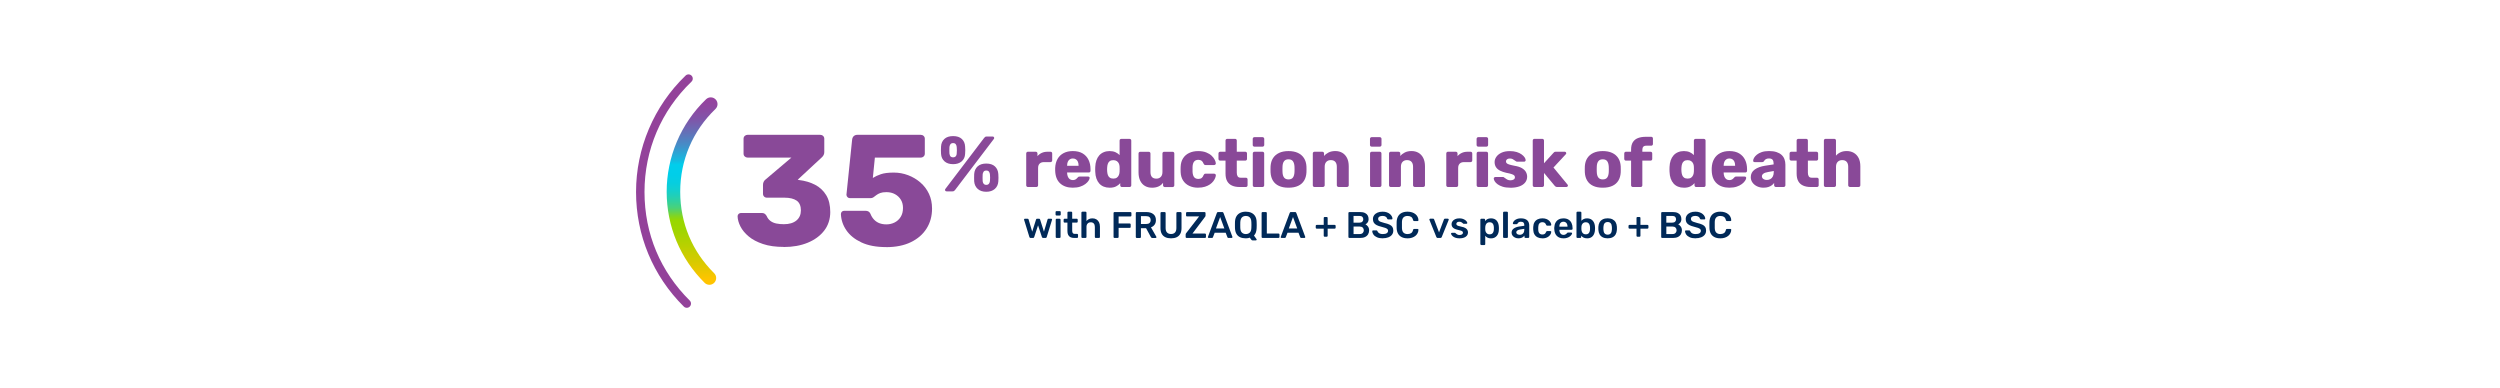 <?xml version="1.0" encoding="UTF-8"?>
<svg id="Layer_1" data-name="Layer 1" xmlns="http://www.w3.org/2000/svg" xmlns:xlink="http://www.w3.org/1999/xlink" viewBox="0 0 1195 185.61">
  <defs>
    <style>
      .cls-1 {
        fill: url(#linear-gradient);
      }

      .cls-1, .cls-2, .cls-3, .cls-4 {
        stroke-width: 0px;
      }

      .cls-2 {
        fill: #894998;
      }

      .cls-3 {
        fill: #93429a;
      }

      .cls-4 {
        fill: #002958;
      }
    </style>
    <linearGradient id="linear-gradient" x1="330.52" y1="47.18" x2="331.8" y2="145.46" gradientUnits="userSpaceOnUse">
      <stop offset="0" stop-color="#96429e"/>
      <stop offset=".04" stop-color="#9047a0"/>
      <stop offset=".1" stop-color="#8055a9"/>
      <stop offset=".16" stop-color="#666eb6"/>
      <stop offset=".23" stop-color="#4290c9"/>
      <stop offset=".3" stop-color="#13bbe1"/>
      <stop offset=".32" stop-color="#00ceec"/>
      <stop offset=".37" stop-color="#01cee9"/>
      <stop offset=".41" stop-color="#07cedf"/>
      <stop offset=".44" stop-color="#11cfd0"/>
      <stop offset=".47" stop-color="#20cfb9"/>
      <stop offset=".5" stop-color="#32d19c"/>
      <stop offset=".53" stop-color="#49d279"/>
      <stop offset=".55" stop-color="#64d34f"/>
      <stop offset=".57" stop-color="#82d520"/>
      <stop offset=".59" stop-color="#97d700"/>
      <stop offset=".64" stop-color="#9fd500"/>
      <stop offset=".71" stop-color="#b7d100"/>
      <stop offset=".81" stop-color="#dec900"/>
      <stop offset=".88" stop-color="#ffc400"/>
    </linearGradient>
  </defs>
  <g>
    <path class="cls-4" d="M492.63,113.74c-.17,0-.29-.04-.37-.12-.08-.08-.15-.19-.21-.32l-2.53-8.21c-.01-.06-.02-.11-.02-.16,0-.11.04-.2.11-.27.08-.08.16-.12.26-.12h1.31c.14,0,.25.04.34.12.08.08.13.15.14.22l1.73,5.86,1.84-5.8c.02-.08.08-.17.16-.26.08-.09.21-.13.37-.13h.88c.17,0,.29.04.37.13.08.09.14.17.16.26l1.84,5.8,1.73-5.86c.01-.07.06-.14.13-.22s.19-.12.33-.12h1.31c.11,0,.2.04.27.12s.12.17.12.27c0,.05-.01.1-.04.16l-2.53,8.21c-.04.13-.1.24-.19.32-.09.08-.22.12-.38.12h-1.15c-.15,0-.28-.04-.38-.12-.1-.08-.17-.19-.2-.32l-1.84-5.59-1.84,5.59c-.05.13-.12.24-.2.32-.09.08-.22.12-.4.12h-1.13Z"/>
    <path class="cls-4" d="M504.98,103.02c-.12,0-.22-.04-.3-.12-.08-.08-.12-.18-.12-.3v-1.27c0-.12.04-.22.12-.3s.18-.12.3-.12h1.61c.13,0,.24.04.32.12.08.08.12.18.12.3v1.27c0,.12-.04.22-.12.3s-.19.12-.32.12h-1.61ZM505.05,113.74c-.12,0-.22-.04-.3-.12-.08-.08-.12-.18-.12-.3v-8.35c0-.12.04-.22.12-.3s.18-.12.3-.12h1.47c.13,0,.23.04.31.12.08.08.12.18.12.3v8.35c0,.12-.04.22-.12.3-.08.08-.18.12-.31.12h-1.47Z"/>
    <path class="cls-4" d="M513.45,113.74c-.71,0-1.3-.12-1.79-.37-.48-.25-.84-.62-1.08-1.11-.24-.49-.35-1.1-.35-1.83v-4.02h-1.4c-.12,0-.22-.04-.3-.12s-.12-.19-.12-.32v-1.01c0-.12.04-.22.12-.3s.18-.12.3-.12h1.4v-2.94c0-.12.04-.22.12-.3.08-.08.18-.12.31-.12h1.43c.12,0,.22.04.3.12s.12.18.12.3v2.94h2.21c.12,0,.22.04.3.12.08.08.12.18.12.3v1.01c0,.13-.04.24-.12.32-.08.08-.18.12-.3.12h-2.21v3.84c0,.48.08.86.26,1.13.17.27.47.41.89.41h1.22c.12,0,.22.04.3.12.08.08.12.18.12.3v1.1c0,.12-.04.22-.12.3s-.18.12-.3.12h-1.43Z"/>
    <path class="cls-4" d="M517.33,113.74c-.12,0-.22-.04-.3-.12-.08-.08-.12-.18-.12-.3v-11.71c0-.12.04-.22.12-.3s.18-.12.3-.12h1.57c.13,0,.23.04.31.12.08.08.12.18.12.3v4.03c.32-.38.71-.68,1.17-.92.46-.24,1.03-.35,1.7-.35.72,0,1.35.16,1.88.49.54.33.95.78,1.25,1.37.29.59.44,1.3.44,2.12v4.97c0,.12-.04.22-.12.3s-.18.12-.3.12h-1.59c-.12,0-.22-.04-.3-.12-.08-.08-.12-.18-.12-.3v-4.87c0-.68-.17-1.22-.5-1.61-.34-.39-.82-.58-1.46-.58s-1.11.19-1.48.58c-.37.39-.56.93-.56,1.61v4.87c0,.12-.04.22-.12.3-.08.08-.18.12-.31.12h-1.57Z"/>
    <path class="cls-4" d="M532.7,113.74c-.12,0-.22-.04-.3-.12-.08-.08-.12-.18-.12-.3v-11.52c0-.13.04-.24.12-.32s.18-.12.3-.12h7.68c.13,0,.24.04.32.12.08.08.12.19.12.32v1.24c0,.13-.04.23-.12.31-.08.08-.19.12-.32.12h-5.68v3.36h5.33c.13,0,.24.04.32.12s.12.19.12.32v1.24c0,.12-.04.22-.12.3-.08.08-.19.12-.32.12h-5.33v4.39c0,.12-.04.22-.12.3-.08.08-.19.12-.32.12h-1.56Z"/>
    <path class="cls-4" d="M543.33,113.74c-.12,0-.22-.04-.3-.12-.08-.08-.12-.18-.12-.3v-11.52c0-.13.04-.24.12-.32s.18-.12.3-.12h4.58c1.43,0,2.55.33,3.38.99.83.66,1.24,1.62,1.24,2.88,0,.87-.22,1.6-.65,2.18-.43.58-1,1-1.72,1.26l2.58,4.51c.04.07.05.14.05.2,0,.11-.04.19-.11.26-.08.07-.16.11-.26.11h-1.61c-.2,0-.35-.05-.46-.16-.11-.11-.19-.21-.25-.32l-2.28-4.19h-2.46v4.25c0,.12-.04.22-.11.3-.08.08-.18.12-.31.12h-1.61ZM545.37,107.07h2.5c.72,0,1.26-.16,1.61-.49.35-.32.53-.78.53-1.37s-.17-1.05-.52-1.39c-.35-.34-.89-.5-1.62-.5h-2.5v3.75Z"/>
    <path class="cls-4" d="M559.75,113.92c-1.03,0-1.92-.17-2.67-.52s-1.34-.88-1.75-1.61c-.41-.73-.62-1.65-.62-2.79v-7.2c0-.13.04-.24.12-.32.08-.08.18-.12.3-.12h1.61c.13,0,.23.04.31.12.08.08.12.19.12.32v7.2c0,.97.23,1.68.69,2.15s1.09.7,1.89.7,1.43-.23,1.88-.7.68-1.18.68-2.15v-7.2c0-.13.04-.24.12-.32.08-.08.19-.12.32-.12h1.59c.13,0,.23.04.31.12.08.08.12.19.12.32v7.2c0,1.13-.2,2.06-.61,2.79s-.99,1.26-1.73,1.61-1.64.52-2.68.52Z"/>
    <path class="cls-4" d="M567.16,113.74c-.12,0-.22-.04-.3-.12s-.12-.19-.12-.32v-1.24c0-.18.04-.32.11-.42.07-.11.12-.18.16-.23l6.16-7.96h-5.82c-.13,0-.23-.04-.31-.12-.08-.08-.11-.18-.11-.3v-1.22c0-.13.04-.24.11-.32.08-.08.18-.12.31-.12h8.46c.13,0,.24.04.32.12s.12.19.12.32v1.22c0,.14-.02.26-.07.35-.05.09-.1.18-.16.26l-6.03,8h6.02c.13,0,.24.04.32.12.08.08.12.19.12.32v1.24c0,.12-.04.22-.12.3s-.19.12-.32.12h-8.83Z"/>
    <path class="cls-4" d="M577.73,113.74c-.09,0-.18-.04-.26-.11-.08-.07-.11-.16-.11-.26,0-.05.01-.1.04-.16l4.26-11.41c.04-.12.1-.22.2-.31.1-.09.24-.13.42-.13h1.93c.18,0,.31.04.41.13.09.09.17.19.21.31l4.26,11.41c.01.06.02.11.02.16,0,.11-.04.19-.11.26s-.15.11-.25.11h-1.54c-.17,0-.29-.04-.36-.12s-.13-.15-.15-.22l-.83-2.16h-5.25l-.83,2.16c-.02.07-.07.14-.15.22s-.2.12-.36.12h-1.54ZM581.23,109.21h4.02l-2.02-5.47-2,5.47Z"/>
    <path class="cls-4" d="M598.69,114.89c-.17,0-.3-.05-.4-.15s-.18-.19-.24-.26l-.65-.88c-.55.21-1.19.32-1.89.32-1.05,0-1.96-.17-2.72-.52s-1.35-.88-1.77-1.61c-.42-.73-.65-1.63-.7-2.72-.01-.51-.02-1.01-.02-1.5s0-1,.02-1.52c.05-1.07.29-1.97.72-2.69.43-.72,1.03-1.26,1.8-1.63.77-.37,1.66-.55,2.67-.55s1.9.18,2.67.55c.77.37,1.37.91,1.8,1.63.44.72.67,1.62.69,2.69.02.52.04,1.03.04,1.52s-.01,1-.04,1.5c-.06,1.55-.48,2.72-1.27,3.52l1.24,1.75s.02.03.04.06c.01.03.02.07.02.12.01.11-.02.19-.1.27-.08.07-.16.11-.26.11h-1.64ZM595.51,111.88c.75,0,1.37-.23,1.86-.68.48-.45.74-1.19.78-2.22.02-.52.04-1,.04-1.44s-.01-.92-.04-1.42c-.01-.68-.14-1.24-.37-1.67-.24-.43-.54-.74-.93-.94-.38-.19-.83-.29-1.33-.29s-.94.1-1.33.29c-.39.2-.7.51-.93.94-.23.43-.36.99-.4,1.67-.01.51-.02.98-.02,1.42s0,.92.02,1.44c.05,1.03.31,1.77.8,2.22s1.1.68,1.86.68Z"/>
    <path class="cls-4" d="M603.47,113.74c-.12,0-.22-.04-.3-.12-.08-.08-.12-.18-.12-.3v-11.54c0-.12.04-.22.12-.3s.18-.12.3-.12h1.65c.12,0,.22.04.3.12.08.08.12.18.12.3v9.85h5.61c.13,0,.24.04.32.12.08.08.12.19.12.32v1.24c0,.12-.04.22-.12.3s-.19.12-.32.12h-7.68Z"/>
    <path class="cls-4" d="M612.54,113.74c-.09,0-.18-.04-.26-.11-.08-.07-.11-.16-.11-.26,0-.05.01-.1.04-.16l4.26-11.41c.04-.12.1-.22.2-.31.1-.09.24-.13.42-.13h1.93c.18,0,.31.04.41.13.09.09.17.19.21.31l4.26,11.41c.01.06.02.11.02.16,0,.11-.04.19-.11.26s-.15.11-.25.11h-1.54c-.17,0-.29-.04-.36-.12s-.13-.15-.15-.22l-.83-2.16h-5.25l-.83,2.16c-.02.07-.07.14-.15.22s-.2.12-.36.12h-1.54ZM616.05,109.21h4.02l-2.02-5.47-2,5.47Z"/>
    <path class="cls-4" d="M633.16,113.16c-.12,0-.22-.04-.3-.12s-.12-.18-.12-.3v-3.45h-3.4c-.12,0-.22-.04-.3-.12-.08-.08-.12-.19-.12-.32v-.92c0-.13.04-.23.12-.31.08-.08.18-.12.3-.12h3.4v-3.36c0-.12.04-.22.12-.3s.18-.12.3-.12h1.03c.13,0,.23.04.31.12.08.08.12.18.12.3v3.36h3.4c.12,0,.22.04.3.12.08.08.12.18.12.31v.92c0,.13-.04.24-.12.32s-.18.12-.3.12h-3.4v3.45c0,.12-.04.22-.12.3-.08.08-.18.12-.31.12h-1.03Z"/>
    <path class="cls-4" d="M644.96,113.74c-.12,0-.22-.04-.3-.12-.08-.08-.12-.18-.12-.3v-11.52c0-.13.04-.24.12-.32s.18-.12.3-.12h5.13c.96,0,1.73.14,2.33.43s1.05.69,1.34,1.19.43,1.1.43,1.77c0,.45-.08.84-.24,1.18-.16.34-.35.61-.58.82-.23.21-.46.38-.68.5.46.21.87.57,1.22,1.06s.53,1.08.53,1.77-.16,1.34-.48,1.89c-.32.55-.79.99-1.42,1.3s-1.4.47-2.32.47h-5.27ZM646.99,106.43h2.78c.62,0,1.09-.15,1.41-.45s.47-.69.47-1.18-.16-.88-.47-1.17-.78-.42-1.41-.42h-2.78v3.22ZM646.99,111.87h2.96c.64,0,1.12-.17,1.45-.52.33-.35.5-.77.5-1.26,0-.52-.17-.95-.5-1.29-.34-.34-.82-.51-1.44-.51h-2.96v3.59Z"/>
    <path class="cls-4" d="M660.97,113.92c-1.1,0-2.01-.16-2.75-.49s-1.3-.75-1.68-1.27c-.38-.53-.59-1.08-.61-1.65,0-.11.04-.2.11-.27.07-.07.16-.11.27-.11h1.57c.15,0,.27.03.34.1.08.06.14.14.2.24.07.22.21.45.41.66.2.22.47.4.82.54.35.14.79.21,1.32.21.85,0,1.48-.14,1.9-.42s.63-.67.63-1.15c0-.34-.11-.62-.34-.82-.22-.21-.57-.4-1.04-.57s-1.08-.35-1.85-.54c-.88-.21-1.62-.47-2.22-.77s-1.04-.68-1.34-1.14-.45-1.04-.45-1.75.19-1.29.56-1.82c.37-.53.9-.95,1.59-1.26.69-.31,1.51-.46,2.47-.46.77,0,1.44.1,2.03.31.59.21,1.08.48,1.47.81.39.34.69.7.89,1.08.21.38.32.76.33,1.12,0,.09-.03.18-.1.26-.06.08-.16.11-.27.11h-1.65c-.09,0-.19-.02-.28-.07-.09-.05-.17-.14-.23-.27-.07-.37-.3-.68-.69-.94-.39-.26-.89-.39-1.5-.39s-1.15.12-1.54.35c-.39.24-.58.6-.58,1.1,0,.33.1.6.29.82.19.22.51.41.94.57.43.17,1,.34,1.71.53,1,.22,1.82.48,2.46.78.64.29,1.1.67,1.4,1.12.29.45.44,1.03.44,1.73,0,.78-.21,1.44-.63,1.99-.42.55-1.01.97-1.76,1.26s-1.63.44-2.64.44Z"/>
    <path class="cls-4" d="M672.8,113.92c-1.1,0-2.03-.19-2.79-.58-.76-.38-1.34-.93-1.74-1.64-.4-.71-.63-1.57-.67-2.57-.01-.48-.02-1-.02-1.56s0-1.08.02-1.59c.05-.99.27-1.85.68-2.57.41-.72.99-1.27,1.75-1.65s1.68-.58,2.77-.58c.8,0,1.52.11,2.16.32.64.21,1.18.5,1.63.88.45.37.8.8,1.04,1.3.25.5.38,1.03.39,1.61.01.11-.02.19-.1.27-.08.07-.17.11-.27.11h-1.68c-.13,0-.24-.03-.32-.1-.08-.06-.14-.17-.18-.33-.19-.78-.51-1.31-.97-1.59s-1.03-.42-1.72-.42c-.79,0-1.42.22-1.89.66s-.73,1.17-.76,2.18c-.04.97-.04,1.96,0,2.97s.29,1.74.76,2.18,1.1.66,1.89.66c.68,0,1.26-.14,1.72-.43s.79-.82.96-1.58c.04-.17.09-.28.18-.34.08-.06.19-.09.32-.09h1.68c.11,0,.2.04.27.11.08.07.11.16.1.27-.01.58-.14,1.11-.39,1.61-.25.5-.6.93-1.04,1.3-.45.37-.99.66-1.63.88s-1.36.32-2.16.32Z"/>
    <path class="cls-4" d="M687.22,113.74c-.19,0-.33-.04-.42-.13s-.16-.19-.22-.31l-3.31-8.21c-.02-.06-.04-.11-.04-.16,0-.11.04-.2.12-.27s.17-.12.27-.12h1.43c.14,0,.25.04.32.12.07.08.12.15.14.22l2.35,6.21,2.35-6.21c.02-.07.07-.14.14-.22.07-.08.18-.12.32-.12h1.45c.09,0,.18.04.26.12s.12.17.12.27c0,.05,0,.1-.02.16l-3.33,8.21c-.05.12-.12.22-.21.31-.09.09-.24.13-.42.13h-1.31Z"/>
    <path class="cls-4" d="M697.61,113.92c-.71,0-1.31-.08-1.81-.25-.5-.17-.91-.37-1.23-.62-.32-.25-.55-.5-.71-.74-.15-.25-.24-.45-.25-.62-.01-.13.03-.23.12-.31.09-.08.19-.11.29-.11h1.4s.09,0,.12.02.08.05.14.11c.15.13.32.27.49.41s.37.26.61.36c.24.1.53.15.88.15.46,0,.85-.09,1.16-.27s.47-.45.47-.79c0-.25-.07-.45-.2-.6s-.39-.29-.75-.42c-.37-.12-.88-.26-1.56-.4-.66-.15-1.21-.35-1.65-.58-.44-.24-.76-.53-.97-.88-.21-.35-.32-.77-.32-1.24s.14-.9.42-1.32c.28-.42.69-.76,1.24-1.04.55-.27,1.23-.41,2.04-.41.64,0,1.19.08,1.66.24s.86.36,1.18.59c.31.24.55.47.72.72.17.24.25.45.26.63.01.13-.02.23-.11.31-.08.08-.18.12-.28.12h-1.31c-.06,0-.11-.01-.16-.04s-.09-.05-.14-.09c-.13-.12-.27-.24-.42-.38s-.34-.25-.56-.34c-.22-.09-.5-.14-.86-.14-.45,0-.79.1-1.03.29-.24.19-.35.44-.35.73,0,.2.06.38.17.52s.34.29.68.42c.34.13.86.26,1.56.41.79.14,1.42.35,1.88.63.47.28.8.6.99.96s.29.76.29,1.19c0,.53-.16,1.01-.47,1.43s-.77.76-1.38,1c-.61.24-1.36.36-2.26.36Z"/>
    <path class="cls-4" d="M708.03,117.1c-.12,0-.22-.04-.3-.12-.08-.08-.12-.18-.12-.3v-11.71c0-.12.04-.22.12-.3s.18-.12.3-.12h1.4c.13,0,.23.04.31.12.08.08.12.18.12.3v.71c.28-.38.65-.69,1.11-.94.46-.25,1.03-.37,1.72-.37.62,0,1.17.1,1.63.3.46.2.84.49,1.15.86.31.37.54.81.71,1.32.17.51.26,1.07.28,1.68.01.2.02.41.02.62s0,.42-.02.64c-.01.59-.1,1.13-.27,1.64-.17.5-.4.94-.72,1.31-.31.37-.7.66-1.16.88s-1,.32-1.63.32-1.18-.12-1.63-.34c-.45-.23-.81-.53-1.1-.91v4.02c0,.12-.04.22-.11.3-.08.08-.18.12-.31.12h-1.5ZM712.03,112.02c.51,0,.9-.11,1.19-.33.28-.22.49-.5.62-.86s.21-.74.23-1.17c.01-.35.01-.71,0-1.06-.02-.42-.1-.81-.23-1.17-.13-.35-.34-.64-.62-.86-.28-.22-.68-.33-1.19-.33s-.88.11-1.18.34-.52.51-.65.86c-.14.35-.22.71-.24,1.07-.01.21-.02.44-.02.67s0,.47.02.69c.01.35.09.69.25,1.02.15.33.38.59.67.81.29.21.68.32,1.15.32Z"/>
    <path class="cls-4" d="M718.89,113.74c-.12,0-.22-.04-.3-.12-.08-.08-.12-.18-.12-.3v-11.71c0-.12.04-.22.12-.3s.18-.12.3-.12h1.47c.12,0,.22.04.3.12s.12.18.12.3v11.71c0,.12-.04.22-.12.3-.08.08-.18.12-.3.12h-1.47Z"/>
    <path class="cls-4" d="M725.81,113.92c-.61,0-1.17-.12-1.66-.36-.5-.24-.89-.57-1.18-.97-.29-.41-.43-.86-.43-1.37,0-.83.34-1.48,1.01-1.97.67-.49,1.55-.82,2.64-.98l2.42-.35v-.37c0-.5-.12-.88-.37-1.15-.25-.27-.67-.41-1.27-.41-.42,0-.77.08-1.04.26-.27.17-.46.4-.59.68-.09.15-.23.23-.41.23h-1.4c-.13,0-.23-.04-.29-.11-.06-.07-.1-.17-.1-.28.01-.19.09-.42.24-.69.15-.27.37-.53.67-.79.3-.25.69-.47,1.18-.65.48-.18,1.07-.27,1.75-.27.74,0,1.37.09,1.88.27.51.18.92.43,1.23.73.31.31.53.67.67,1.08s.21.85.21,1.31v5.55c0,.12-.04.22-.12.3s-.18.12-.3.12h-1.43c-.13,0-.23-.04-.31-.12-.08-.08-.12-.18-.12-.3v-.69c-.15.21-.36.42-.62.62-.26.2-.57.36-.95.49-.37.12-.81.19-1.32.19ZM726.41,112.24c.41,0,.79-.09,1.12-.27s.6-.45.8-.82c.19-.37.29-.84.29-1.41v-.37l-1.77.28c-.7.11-1.21.28-1.56.51-.34.24-.51.53-.51.87,0,.26.08.48.24.66.16.18.36.32.61.41.25.09.51.13.78.13Z"/>
    <path class="cls-4" d="M737.22,113.92c-.85,0-1.6-.16-2.24-.48s-1.14-.78-1.5-1.39c-.36-.61-.56-1.34-.59-2.2-.01-.18-.02-.41-.02-.7s0-.53.02-.72c.04-.86.23-1.59.59-2.2.36-.61.86-1.07,1.5-1.39s1.39-.48,2.24-.48c.75,0,1.4.1,1.93.31.53.21.97.47,1.31.8.34.33.6.66.77,1.01s.26.66.27.95c.01.13-.03.23-.11.31-.09.08-.19.12-.31.12h-1.56c-.12,0-.21-.03-.27-.09-.06-.06-.13-.15-.19-.27-.18-.47-.41-.81-.7-1-.29-.19-.66-.29-1.11-.29-.59,0-1.06.19-1.41.56-.35.37-.53.96-.56,1.76-.02.45-.02.86,0,1.24.02.81.21,1.4.56,1.77.35.37.82.55,1.41.55.46,0,.83-.1,1.12-.29.28-.19.51-.53.69-1,.06-.12.12-.21.19-.26.07-.06.16-.09.27-.09h1.56c.12,0,.22.04.31.12.09.08.13.18.11.31-.01.21-.07.45-.17.72-.1.26-.26.54-.48.81-.22.28-.49.53-.82.76-.33.23-.73.42-1.19.56-.47.14-1.01.21-1.62.21Z"/>
    <path class="cls-4" d="M747.3,113.92c-1.31,0-2.35-.38-3.11-1.13s-1.18-1.83-1.24-3.22c-.01-.12-.02-.27-.02-.45s0-.33.02-.43c.05-.9.25-1.67.61-2.31.36-.64.86-1.14,1.5-1.49.64-.35,1.39-.52,2.25-.52.96,0,1.76.2,2.41.59.65.4,1.14.94,1.47,1.65s.5,1.51.5,2.43v.37c0,.12-.04.22-.12.3s-.19.12-.32.12h-5.87v.14c.01.41.09.79.24,1.14.15.35.37.63.65.84.29.21.63.32,1.04.32.33,0,.61-.05.83-.15.22-.1.41-.21.55-.34s.24-.24.3-.32c.11-.14.19-.23.26-.26.06-.03.16-.04.29-.04h1.52c.12,0,.21.04.29.11.08.07.11.16.1.26-.01.19-.11.42-.29.69s-.45.54-.79.8c-.34.26-.77.48-1.28.65-.51.17-1.1.26-1.76.26ZM745.36,108.34h3.91v-.05c0-.46-.08-.86-.23-1.21s-.38-.62-.67-.81c-.29-.2-.65-.29-1.06-.29s-.77.1-1.06.29c-.29.19-.52.47-.66.81s-.22.75-.22,1.21v.05Z"/>
    <path class="cls-4" d="M758.64,113.92c-.68,0-1.25-.12-1.71-.35-.45-.24-.83-.54-1.12-.9v.65c0,.12-.04.22-.12.3-.08.08-.18.12-.31.12h-1.4c-.12,0-.22-.04-.3-.12-.08-.08-.12-.18-.12-.3v-11.71c0-.12.04-.22.12-.3s.18-.12.3-.12h1.5c.13,0,.23.04.31.12.08.08.11.18.11.3v3.93c.29-.34.66-.62,1.11-.84.44-.22.98-.33,1.62-.33s1.17.11,1.63.32c.46.21.85.51,1.16.89.31.38.55.83.72,1.34s.25,1.06.27,1.65c.01.21.02.4.02.58s0,.36-.02.57c-.02.61-.12,1.18-.28,1.69-.17.51-.4.96-.71,1.33-.31.38-.69.67-1.15.88s-1,.31-1.63.31ZM757.99,112.02c.51,0,.9-.11,1.19-.33.28-.22.49-.5.62-.86s.21-.74.23-1.17c.01-.35.01-.71,0-1.06-.02-.42-.1-.81-.23-1.17-.13-.35-.34-.64-.62-.86-.28-.22-.68-.33-1.19-.33-.47,0-.86.11-1.15.32-.29.21-.52.48-.67.8s-.24.66-.25,1.02c-.01.21-.02.44-.02.68s0,.47.02.68c.02.37.1.72.24,1.07s.35.63.65.86c.3.22.69.34,1.18.34Z"/>
    <path class="cls-4" d="M768.46,113.92c-.94,0-1.74-.17-2.38-.5-.64-.33-1.13-.8-1.47-1.4s-.53-1.3-.58-2.11c-.01-.21-.02-.47-.02-.78s0-.57.02-.78c.05-.81.25-1.52.59-2.11s.84-1.06,1.49-1.39c.64-.33,1.42-.5,2.34-.5s1.7.17,2.34.5c.64.33,1.14.79,1.49,1.39.35.6.54,1.3.59,2.11.01.21.02.47.02.78s0,.57-.02.78c-.05.8-.24,1.5-.58,2.11s-.83,1.07-1.47,1.4-1.44.5-2.38.5ZM768.46,112.17c.62,0,1.11-.2,1.45-.59.34-.4.53-.98.57-1.74.01-.18.02-.41.02-.69s0-.51-.02-.69c-.04-.77-.22-1.35-.57-1.74-.34-.4-.83-.59-1.45-.59s-1.11.2-1.45.59c-.34.39-.53.98-.57,1.74-.01.18-.02.41-.02.69s0,.51.02.69c.04.77.22,1.35.57,1.74.34.39.83.59,1.45.59Z"/>
    <path class="cls-4" d="M782.67,113.16c-.12,0-.22-.04-.3-.12s-.12-.18-.12-.3v-3.45h-3.4c-.12,0-.22-.04-.3-.12-.08-.08-.12-.19-.12-.32v-.92c0-.13.04-.23.12-.31.08-.08.18-.12.3-.12h3.4v-3.36c0-.12.04-.22.12-.3s.18-.12.3-.12h1.03c.13,0,.23.04.31.12.08.08.12.18.12.3v3.36h3.4c.12,0,.22.04.3.12.08.08.12.18.12.31v.92c0,.13-.04.24-.12.32s-.18.12-.3.12h-3.4v3.45c0,.12-.04.22-.12.3-.08.08-.18.12-.31.12h-1.03Z"/>
    <path class="cls-4" d="M794.47,113.74c-.12,0-.22-.04-.3-.12-.08-.08-.12-.18-.12-.3v-11.52c0-.13.04-.24.12-.32s.18-.12.3-.12h5.13c.96,0,1.73.14,2.33.43s1.05.69,1.34,1.19.43,1.1.43,1.77c0,.45-.08.84-.24,1.18-.16.34-.35.61-.58.82-.23.21-.46.38-.68.5.46.21.87.57,1.22,1.06s.53,1.08.53,1.77-.16,1.34-.48,1.89c-.32.55-.79.99-1.42,1.3s-1.4.47-2.32.47h-5.27ZM796.5,106.43h2.78c.62,0,1.09-.15,1.41-.45s.47-.69.47-1.18-.16-.88-.47-1.17-.78-.42-1.41-.42h-2.78v3.22ZM796.5,111.87h2.96c.64,0,1.12-.17,1.45-.52.33-.35.5-.77.5-1.26,0-.52-.17-.95-.5-1.29-.34-.34-.82-.51-1.44-.51h-2.96v3.59Z"/>
    <path class="cls-4" d="M810.48,113.92c-1.1,0-2.01-.16-2.75-.49s-1.3-.75-1.68-1.27c-.38-.53-.59-1.08-.61-1.65,0-.11.04-.2.11-.27.07-.07.16-.11.27-.11h1.57c.15,0,.27.03.34.1.08.06.14.14.2.24.07.22.21.45.41.66.2.22.47.4.82.54.35.14.79.21,1.32.21.85,0,1.48-.14,1.9-.42s.63-.67.63-1.15c0-.34-.11-.62-.34-.82-.22-.21-.57-.4-1.04-.57s-1.08-.35-1.85-.54c-.88-.21-1.62-.47-2.22-.77s-1.04-.68-1.34-1.14-.45-1.04-.45-1.75.19-1.29.56-1.82c.37-.53.9-.95,1.59-1.26.69-.31,1.51-.46,2.47-.46.77,0,1.44.1,2.03.31.59.21,1.08.48,1.47.81.39.34.69.7.89,1.08.21.38.32.76.33,1.12,0,.09-.03.18-.1.26-.06.08-.16.11-.27.11h-1.65c-.09,0-.19-.02-.28-.07-.09-.05-.17-.14-.23-.27-.07-.37-.3-.68-.69-.94-.39-.26-.89-.39-1.5-.39s-1.15.12-1.54.35c-.39.24-.58.6-.58,1.1,0,.33.1.6.29.82.19.22.51.41.94.57.43.17,1,.34,1.71.53,1,.22,1.82.48,2.46.78.64.29,1.1.67,1.4,1.12.29.45.44,1.03.44,1.73,0,.78-.21,1.44-.63,1.99-.42.55-1.01.97-1.76,1.26s-1.63.44-2.64.44Z"/>
    <path class="cls-4" d="M822.32,113.92c-1.1,0-2.03-.19-2.79-.58-.76-.38-1.34-.93-1.74-1.64-.4-.71-.63-1.57-.67-2.57-.01-.48-.02-1-.02-1.56s0-1.08.02-1.59c.05-.99.27-1.85.68-2.57.41-.72.99-1.27,1.75-1.65s1.68-.58,2.77-.58c.8,0,1.52.11,2.16.32.64.21,1.18.5,1.63.88.45.37.8.8,1.04,1.3.25.5.38,1.03.39,1.61.01.11-.02.19-.1.27-.08.07-.17.11-.27.11h-1.68c-.13,0-.24-.03-.32-.1-.08-.06-.14-.17-.18-.33-.19-.78-.51-1.31-.97-1.59s-1.03-.42-1.72-.42c-.79,0-1.42.22-1.89.66s-.73,1.17-.76,2.18c-.04.97-.04,1.96,0,2.97s.29,1.74.76,2.18,1.1.66,1.89.66c.68,0,1.26-.14,1.72-.43s.79-.82.96-1.58c.04-.17.09-.28.18-.34.08-.06.19-.09.32-.09h1.68c.11,0,.2.04.27.11.08.07.11.16.1.27-.01.58-.14,1.11-.39,1.61-.25.5-.6.93-1.04,1.3-.45.37-.99.66-1.63.88s-1.36.32-2.16.32Z"/>
  </g>
  <path class="cls-3" d="M328.27,147.12c-.51,0-1.03-.19-1.42-.59-14.72-14.6-22.82-34.05-22.82-54.78s8.41-40.94,23.69-55.63c.8-.77,2.08-.75,2.86.06.77.8.75,2.08-.06,2.86-14.48,13.92-22.45,32.64-22.45,52.72s7.68,38.08,21.63,51.91c.79.79.8,2.06.01,2.86-.39.4-.91.6-1.43.6Z"/>
  <path class="cls-1" d="M339.09,136.13c-.82,0-1.65-.31-2.28-.94-11.7-11.6-18.14-27.06-18.14-43.54s6.69-32.54,18.83-44.21c1.29-1.24,3.33-1.2,4.57.09,1.24,1.29,1.2,3.33-.09,4.57-10.86,10.44-16.84,24.49-16.84,39.55s5.76,28.57,16.23,38.95c1.27,1.26,1.28,3.3.02,4.57-.63.64-1.46.96-2.29.96Z"/>
  <g>
    <path class="cls-2" d="M374.69,118.03c-3.88,0-7.21-.46-10-1.4-2.79-.93-5.07-2.14-6.83-3.62-1.76-1.48-3.07-3.07-3.93-4.76-.86-1.69-1.31-3.31-1.36-4.87,0-.45.16-.83.49-1.13.33-.3.72-.45,1.17-.45h9.89c.55,0,1.01.11,1.36.34.35.23.68.59.98,1.1.4.96.99,1.74,1.77,2.34s1.72,1.02,2.83,1.25c1.11.23,2.31.34,3.62.34,2.57,0,4.57-.59,6-1.77s2.15-2.81,2.15-4.87-.68-3.71-2.04-4.64c-1.36-.93-3.3-1.4-5.81-1.4h-8.38c-.55,0-1.01-.18-1.36-.53-.35-.35-.53-.8-.53-1.36v-4.23c0-.6.12-1.13.38-1.58.25-.45.53-.78.83-.98l12.38-10.49h-20.99c-.5,0-.94-.18-1.32-.53-.38-.35-.57-.8-.57-1.36v-7.1c0-.55.19-1.01.57-1.36.38-.35.82-.53,1.32-.53h34.73c.55,0,1.02.18,1.4.53.38.35.57.81.57,1.36v6.42c0,.55-.13,1.05-.38,1.47-.25.43-.53.77-.83,1.02l-11.48,10.65.53.15c2.92.35,5.5,1.11,7.74,2.27,2.24,1.16,4.01,2.81,5.32,4.95,1.31,2.14,1.96,4.84,1.96,8.12s-.97,6.38-2.91,8.87c-1.94,2.49-4.57,4.42-7.89,5.78-3.32,1.36-7.12,2.04-11.4,2.04Z"/>
    <path class="cls-2" d="M423.62,118.11c-4.73,0-8.68-.74-11.85-2.23-3.17-1.48-5.58-3.42-7.21-5.81-1.64-2.39-2.5-4.97-2.61-7.74,0-.45.15-.83.45-1.13.3-.3.68-.45,1.13-.45h10.12c.65,0,1.17.13,1.55.38.38.25.67.6.87,1.06.45,1.16,1.06,2.11,1.81,2.87s1.61,1.31,2.57,1.66c.96.35,2.04.53,3.25.53,1.41,0,2.72-.3,3.93-.91s2.18-1.5,2.91-2.68c.73-1.18,1.09-2.6,1.09-4.27,0-1.51-.34-2.82-1.02-3.93-.68-1.11-1.61-1.99-2.79-2.64-1.18-.65-2.56-.98-4.12-.98-1.21,0-2.19.14-2.94.42-.75.28-1.38.62-1.89,1.02-.5.4-.96.74-1.36,1.02-.4.28-.86.42-1.36.42h-9.89c-.45,0-.84-.16-1.17-.49-.33-.33-.49-.72-.49-1.17l2.72-26.35c.1-.75.38-1.32.83-1.7.45-.38,1.01-.57,1.66-.57h30.28c.55,0,1.02.18,1.4.53.38.35.57.81.57,1.36v7.1c0,.55-.19,1.01-.57,1.36-.38.35-.84.53-1.4.53h-21.9l-.98,9.74c1.11-.7,2.4-1.31,3.89-1.81,1.48-.5,3.54-.76,6.15-.76,2.37,0,4.64.42,6.83,1.25s4.15,2,5.89,3.51c1.74,1.51,3.1,3.31,4.08,5.4.98,2.09,1.47,4.44,1.47,7.06,0,3.57-.87,6.75-2.61,9.51-1.74,2.77-4.24,4.95-7.51,6.53-3.27,1.59-7.2,2.38-11.78,2.38Z"/>
  </g>
  <g>
    <path class="cls-2" d="M491.34,89.39c-.24,0-.43-.08-.58-.24-.15-.16-.23-.35-.23-.57v-15.24c0-.22.08-.41.23-.57.15-.16.35-.24.58-.24h3.73c.24,0,.44.08.6.24s.24.35.24.57v1.3c.56-.67,1.25-1.19,2.06-1.56s1.72-.55,2.74-.55h1.43c.24,0,.43.08.58.23s.23.35.23.58v3.34c0,.22-.08.41-.23.57s-.35.24-.58.24h-3.14c-.89,0-1.57.24-2.06.73s-.73,1.17-.73,2.06v8.3c0,.22-.08.41-.24.57s-.36.24-.6.24h-4.02Z"/>
    <path class="cls-2" d="M512.83,89.72c-2.55,0-4.58-.69-6.09-2.08-1.51-1.38-2.3-3.44-2.37-6.16v-1.13c.07-1.71.45-3.17,1.15-4.39.7-1.22,1.67-2.15,2.92-2.79,1.24-.64,2.7-.96,4.36-.96,1.9,0,3.47.38,4.72,1.13,1.24.76,2.18,1.78,2.8,3.08.63,1.3.94,2.78.94,4.44v.78c0,.24-.08.43-.23.58s-.35.23-.58.23h-10.37v.23c.02.63.13,1.2.34,1.72s.51.93.91,1.23c.4.3.89.45,1.47.45.43,0,.79-.07,1.09-.21.29-.14.54-.3.73-.49.19-.18.35-.34.45-.47.19-.24.35-.38.47-.44s.31-.08.57-.08h4.02c.22,0,.39.06.54.19s.2.3.18.52c-.02.37-.21.81-.55,1.33s-.85,1.03-1.51,1.54-1.49.92-2.48,1.25-2.15.49-3.47.49ZM510.08,79.25h5.48v-.07c0-.71-.1-1.32-.31-1.83-.21-.51-.52-.9-.94-1.18-.42-.28-.92-.42-1.51-.42s-1.05.14-1.46.42c-.41.28-.72.68-.94,1.18-.22.51-.32,1.12-.32,1.83v.07Z"/>
    <path class="cls-2" d="M530.4,89.72c-1.04,0-1.97-.17-2.8-.5-.83-.33-1.54-.83-2.14-1.49-.59-.66-1.05-1.46-1.38-2.4s-.51-2.01-.55-3.23c-.02-.43-.03-.82-.03-1.15s.01-.72.03-1.15c.04-1.15.23-2.19.55-3.13.32-.94.78-1.74,1.36-2.4.58-.66,1.3-1.17,2.14-1.52.84-.36,1.78-.54,2.82-.54s2.01.18,2.79.54c.78.36,1.44.82,1.98,1.38v-6.94c0-.24.08-.43.23-.58.15-.15.34-.23.58-.23h3.96c.22,0,.41.08.57.23s.24.35.24.58v21.4c0,.22-.08.41-.24.57s-.35.24-.57.24h-3.66c-.24,0-.43-.08-.58-.24s-.23-.35-.23-.57v-1.04c-.52.63-1.19,1.15-2.01,1.56s-1.84.62-3.05.62ZM532.18,85.37c.71,0,1.28-.16,1.7-.47.42-.31.73-.72.94-1.21.21-.5.32-1.04.34-1.62.02-.43.03-.84.03-1.23s-.01-.79-.03-1.2c-.02-.54-.14-1.04-.36-1.51s-.54-.84-.97-1.13c-.43-.29-.98-.44-1.65-.44-.71,0-1.28.15-1.7.45-.42.3-.72.71-.91,1.23s-.3,1.09-.34,1.72c-.06.67-.06,1.34,0,2.01.04.63.16,1.2.34,1.72.18.52.49.93.91,1.23.42.3.99.45,1.7.45Z"/>
    <path class="cls-2" d="M550.57,89.72c-1.23,0-2.33-.28-3.29-.84-.96-.56-1.71-1.39-2.25-2.48-.54-1.09-.81-2.43-.81-4v-9.04c0-.24.08-.43.23-.58.15-.15.35-.23.58-.23h4.05c.24,0,.44.08.6.23s.24.35.24.58v8.85c0,2.12.94,3.18,2.82,3.18.89,0,1.59-.28,2.12-.83.53-.55.79-1.33.79-2.35v-8.85c0-.24.08-.43.23-.58s.35-.23.58-.23h4.05c.24,0,.43.08.58.23s.23.35.23.58v15.24c0,.22-.08.41-.23.57s-.35.24-.58.24h-3.76c-.22,0-.41-.08-.57-.24s-.24-.35-.24-.57v-1.23c-.56.78-1.29,1.37-2.19,1.77-.9.4-1.96.6-3.19.6Z"/>
    <path class="cls-2" d="M572.71,89.72c-1.6,0-3.01-.29-4.25-.88-1.23-.58-2.21-1.43-2.93-2.54-.72-1.11-1.12-2.45-1.18-4-.02-.35-.03-.78-.03-1.31s.01-.97.03-1.31c.06-1.58.45-2.92,1.17-4.04.71-1.11,1.69-1.96,2.93-2.54,1.24-.58,2.66-.88,4.26-.88,1.49,0,2.77.21,3.84.63,1.07.42,1.93.95,2.59,1.57.66.63,1.16,1.27,1.49,1.93.33.66.51,1.24.53,1.73.02.22-.05.41-.23.57s-.37.24-.58.24h-4.12c-.24,0-.42-.05-.55-.16s-.25-.27-.36-.49c-.26-.67-.59-1.15-.99-1.43-.4-.28-.91-.42-1.54-.42-.87,0-1.53.28-1.99.84-.46.56-.72,1.43-.76,2.59-.02.87-.02,1.63,0,2.3.07,1.19.32,2.05.78,2.59s1.11.81,1.98.81c.67,0,1.2-.15,1.59-.44.39-.29.7-.76.94-1.41.11-.22.23-.38.36-.49s.31-.16.55-.16h4.12c.22,0,.41.08.58.23s.25.35.23.58c-.02.35-.13.77-.32,1.26-.19.5-.5,1.02-.91,1.56-.41.54-.95,1.04-1.6,1.49-.66.45-1.45.83-2.38,1.12-.93.29-2.01.44-3.24.44Z"/>
    <path class="cls-2" d="M592.51,89.39c-1.38,0-2.58-.22-3.58-.67-1-.44-1.78-1.13-2.32-2.07s-.81-2.16-.81-3.65v-6.22h-2.53c-.24,0-.44-.08-.6-.23s-.24-.35-.24-.58v-2.63c0-.24.08-.43.24-.58s.36-.23.6-.23h2.53v-5.35c0-.24.08-.43.24-.58s.35-.23.57-.23h3.76c.24,0,.43.08.58.23s.23.35.23.58v5.35h4.05c.24,0,.44.08.6.23s.24.35.24.58v2.63c0,.24-.08.43-.24.58s-.36.23-.6.23h-4.05v5.77c0,.73.14,1.32.42,1.75.28.43.76.65,1.43.65h2.5c.24,0,.43.08.58.23s.23.35.23.58v2.82c0,.22-.08.41-.23.57s-.35.24-.58.24h-3.01Z"/>
    <path class="cls-2" d="M599.61,70.1c-.24,0-.43-.08-.58-.23-.15-.15-.23-.34-.23-.58v-2.92c0-.22.08-.41.23-.57.15-.16.34-.24.58-.24h3.89c.22,0,.41.08.57.24s.24.35.24.57v2.92c0,.24-.08.43-.24.58-.16.15-.35.23-.57.23h-3.89ZM599.64,89.39c-.24,0-.43-.08-.58-.24-.15-.16-.23-.35-.23-.57v-15.24c0-.24.08-.43.23-.58.15-.15.35-.23.58-.23h3.83c.24,0,.43.08.58.23s.23.35.23.58v15.24c0,.22-.08.41-.23.57s-.35.24-.58.24h-3.83Z"/>
    <path class="cls-2" d="M615.89,89.72c-1.82,0-3.34-.29-4.59-.88-1.24-.58-2.19-1.42-2.85-2.51-.66-1.09-1.03-2.39-1.12-3.91-.02-.43-.03-.92-.03-1.47s.01-1.03.03-1.44c.09-1.53.48-2.84,1.17-3.92s1.66-1.91,2.9-2.5c1.24-.58,2.74-.88,4.49-.88s3.28.29,4.52.88c1.24.58,2.21,1.42,2.9,2.5s1.08,2.39,1.17,3.92c.02.41.03.89.03,1.44s-.01,1.04-.03,1.47c-.09,1.51-.46,2.82-1.12,3.91-.66,1.09-1.61,1.93-2.85,2.51-1.24.58-2.78.88-4.62.88ZM615.89,85.76c.97,0,1.68-.29,2.12-.88.44-.58.7-1.46.76-2.63.02-.32.03-.76.03-1.3s-.01-.97-.03-1.3c-.06-1.14-.32-2.01-.76-2.61-.44-.59-1.15-.89-2.12-.89s-1.63.3-2.09.89c-.47.59-.72,1.46-.76,2.61-.02.32-.03.76-.03,1.3s.01.97.03,1.3c.04,1.17.3,2.04.76,2.63.46.58,1.16.88,2.09.88Z"/>
    <path class="cls-2" d="M628.33,89.39c-.24,0-.43-.08-.58-.24-.15-.16-.23-.35-.23-.57v-15.24c0-.24.08-.43.23-.58.15-.15.35-.23.58-.23h3.73c.24,0,.44.08.6.23s.24.35.24.58v1.23c.54-.67,1.26-1.23,2.17-1.69.91-.45,1.98-.68,3.21-.68s2.36.28,3.32.84c.96.56,1.72,1.38,2.27,2.46.55,1.08.83,2.42.83,4.02v9.04c0,.22-.08.41-.23.57-.15.16-.35.24-.58.24h-4.08c-.22,0-.41-.08-.57-.24s-.24-.35-.24-.57v-8.85c0-1.02-.24-1.8-.73-2.35s-1.21-.83-2.16-.83c-.89,0-1.59.28-2.12.83s-.79,1.33-.79,2.35v8.85c0,.22-.08.41-.24.57s-.35.24-.57.24h-4.05Z"/>
    <path class="cls-2" d="M655.66,70.1c-.24,0-.43-.08-.58-.23-.15-.15-.23-.34-.23-.58v-2.92c0-.22.08-.41.23-.57.15-.16.34-.24.58-.24h3.89c.22,0,.41.08.57.24s.24.35.24.57v2.92c0,.24-.08.43-.24.58-.16.15-.35.23-.57.23h-3.89ZM655.69,89.39c-.24,0-.43-.08-.58-.24-.15-.16-.23-.35-.23-.57v-15.24c0-.24.08-.43.23-.58.15-.15.35-.23.58-.23h3.83c.24,0,.43.08.58.23s.23.35.23.58v15.24c0,.22-.08.41-.23.57s-.35.24-.58.24h-3.83Z"/>
    <path class="cls-2" d="M664.77,89.39c-.24,0-.43-.08-.58-.24-.15-.16-.23-.35-.23-.57v-15.24c0-.24.08-.43.23-.58.15-.15.35-.23.58-.23h3.73c.24,0,.44.08.6.23s.24.35.24.58v1.23c.54-.67,1.26-1.23,2.17-1.69.91-.45,1.98-.68,3.21-.68s2.36.28,3.32.84c.96.56,1.72,1.38,2.27,2.46.55,1.08.83,2.42.83,4.02v9.04c0,.22-.08.41-.23.57-.15.16-.35.24-.58.24h-4.08c-.22,0-.41-.08-.57-.24s-.24-.35-.24-.57v-8.85c0-1.02-.24-1.8-.73-2.35s-1.21-.83-2.16-.83c-.89,0-1.59.28-2.12.83s-.79,1.33-.79,2.35v8.85c0,.22-.08.41-.24.57s-.35.24-.57.24h-4.05Z"/>
    <path class="cls-2" d="M692.13,89.39c-.24,0-.43-.08-.58-.24-.15-.16-.23-.35-.23-.57v-15.24c0-.22.08-.41.23-.57.15-.16.35-.24.58-.24h3.73c.24,0,.44.08.6.24s.24.35.24.57v1.3c.56-.67,1.25-1.19,2.06-1.56s1.72-.55,2.74-.55h1.43c.24,0,.43.08.58.23s.23.35.23.58v3.34c0,.22-.08.41-.23.57s-.35.24-.58.24h-3.14c-.89,0-1.57.24-2.06.73s-.73,1.17-.73,2.06v8.3c0,.22-.08.41-.24.57s-.36.24-.6.24h-4.02Z"/>
    <path class="cls-2" d="M706.62,70.1c-.24,0-.43-.08-.58-.23-.15-.15-.23-.34-.23-.58v-2.92c0-.22.08-.41.23-.57.15-.16.34-.24.58-.24h3.89c.22,0,.41.08.57.24s.24.35.24.57v2.92c0,.24-.08.43-.24.58-.16.15-.35.23-.57.23h-3.89ZM706.65,89.39c-.24,0-.43-.08-.58-.24-.15-.16-.23-.35-.23-.57v-15.24c0-.24.08-.43.23-.58.15-.15.35-.23.58-.23h3.83c.24,0,.43.08.58.23s.23.35.23.58v15.24c0,.22-.08.41-.23.57s-.35.24-.58.24h-3.83Z"/>
    <path class="cls-2" d="M721.86,89.72c-1.4,0-2.6-.16-3.58-.47-.98-.31-1.78-.7-2.4-1.15s-1.08-.92-1.38-1.41-.46-.91-.49-1.28c-.02-.24.05-.43.23-.58.17-.15.36-.23.55-.23h3.7c.06,0,.12.01.18.03.05.02.11.07.18.13.28.15.56.34.84.57s.61.43.97.6.81.26,1.33.26c.6,0,1.11-.12,1.52-.37.41-.25.62-.6.62-1.05,0-.35-.1-.63-.29-.86-.19-.23-.59-.45-1.18-.66-.59-.22-1.49-.43-2.67-.65-1.12-.26-2.11-.6-2.95-1.02-.84-.42-1.49-.97-1.94-1.65-.45-.68-.68-1.51-.68-2.48,0-.86.28-1.7.84-2.5.56-.8,1.38-1.45,2.46-1.96,1.08-.51,2.42-.76,4.02-.76,1.23,0,2.31.15,3.24.44.93.29,1.71.67,2.33,1.12.63.45,1.1.92,1.43,1.39.32.48.5.91.52,1.3.02.22-.04.41-.19.57-.15.16-.32.24-.52.24h-3.37c-.09,0-.17-.02-.26-.05-.09-.03-.16-.07-.23-.11-.26-.13-.52-.3-.78-.52-.26-.22-.56-.41-.91-.58-.35-.17-.78-.26-1.3-.26-.58,0-1.04.13-1.36.39s-.49.59-.49,1c0,.28.09.54.28.78.18.24.56.45,1.13.65s1.46.41,2.67.65c1.49.24,2.68.62,3.57,1.15.89.53,1.52,1.15,1.9,1.85.38.7.57,1.44.57,2.22,0,1.04-.31,1.96-.94,2.76-.63.8-1.54,1.42-2.74,1.86-1.2.44-2.67.67-4.43.67Z"/>
    <path class="cls-2" d="M733.46,89.39c-.24,0-.43-.08-.58-.24-.15-.16-.23-.35-.23-.57v-21.4c0-.24.08-.43.23-.58.15-.15.35-.23.58-.23h3.76c.22,0,.41.08.57.23s.24.35.24.58v10.86l4.51-4.96c.13-.15.27-.28.42-.39.15-.11.37-.16.65-.16h4.34c.19,0,.36.07.5.21s.21.31.21.5c0,.09-.02.18-.05.29-.03.11-.1.2-.21.26l-5.84,6.29,6.65,8.07c.17.17.26.33.26.49,0,.22-.07.39-.21.53-.14.14-.32.21-.53.21h-4.44c-.32,0-.56-.06-.71-.18-.15-.12-.29-.24-.42-.37l-5.12-6.16v5.9c0,.22-.08.41-.24.57s-.35.24-.57.24h-3.76Z"/>
    <path class="cls-2" d="M766.11,89.72c-1.82,0-3.34-.29-4.59-.88-1.24-.58-2.19-1.42-2.85-2.51-.66-1.09-1.03-2.39-1.12-3.91-.02-.43-.03-.92-.03-1.47s.01-1.03.03-1.44c.09-1.53.48-2.84,1.17-3.92s1.66-1.91,2.9-2.5c1.24-.58,2.74-.88,4.49-.88s3.28.29,4.52.88c1.24.58,2.21,1.42,2.9,2.5s1.08,2.39,1.17,3.92c.02.41.03.89.03,1.44s-.01,1.04-.03,1.47c-.09,1.51-.46,2.82-1.12,3.91-.66,1.09-1.61,1.93-2.85,2.51-1.24.58-2.78.88-4.62.88ZM766.11,85.76c.97,0,1.68-.29,2.12-.88.44-.58.7-1.46.76-2.63.02-.32.03-.76.03-1.3s-.01-.97-.03-1.3c-.06-1.14-.32-2.01-.76-2.61-.44-.59-1.15-.89-2.12-.89s-1.63.3-2.09.89c-.47.59-.72,1.46-.76,2.61-.02.32-.03.76-.03,1.3s.01.97.03,1.3c.04,1.17.3,2.04.76,2.63.46.58,1.16.88,2.09.88Z"/>
    <path class="cls-2" d="M780.47,89.39c-.22,0-.41-.08-.57-.24s-.24-.35-.24-.57v-11.8h-2.46c-.24,0-.43-.08-.58-.23-.15-.15-.23-.35-.23-.58v-2.63c0-.24.08-.43.23-.58.15-.15.34-.23.58-.23h2.46v-1.04c0-1.47.29-2.65.86-3.55.57-.9,1.39-1.54,2.45-1.95,1.06-.4,2.32-.6,3.79-.6h2.53c.24,0,.43.08.58.23.15.15.23.35.23.58v2.63c0,.24-.08.43-.23.58-.15.15-.35.23-.58.23h-2.27c-.73,0-1.25.17-1.54.52-.29.35-.44.84-.44,1.49v.88h3.92c.24,0,.43.08.58.23.15.15.23.35.23.58v2.63c0,.24-.08.43-.23.58-.15.15-.35.23-.58.23h-3.92v11.8c0,.22-.08.41-.23.57s-.35.24-.58.24h-3.76Z"/>
    <path class="cls-2" d="M804.91,89.72c-1.04,0-1.97-.17-2.8-.5-.83-.33-1.54-.83-2.14-1.49-.59-.66-1.05-1.46-1.38-2.4s-.51-2.01-.55-3.23c-.02-.43-.03-.82-.03-1.15s.01-.72.03-1.15c.04-1.15.23-2.19.55-3.13.32-.94.78-1.74,1.36-2.4.58-.66,1.3-1.17,2.14-1.52.84-.36,1.78-.54,2.82-.54s2.01.18,2.79.54c.78.36,1.44.82,1.98,1.38v-6.94c0-.24.08-.43.23-.58.15-.15.34-.23.58-.23h3.96c.22,0,.41.08.57.23s.24.35.24.58v21.4c0,.22-.08.41-.24.57s-.35.24-.57.24h-3.66c-.24,0-.43-.08-.58-.24s-.23-.35-.23-.57v-1.04c-.52.63-1.19,1.15-2.01,1.56s-1.84.62-3.05.62ZM806.69,85.37c.71,0,1.28-.16,1.7-.47.42-.31.73-.72.94-1.21.21-.5.32-1.04.34-1.62.02-.43.03-.84.03-1.23s-.01-.79-.03-1.2c-.02-.54-.14-1.04-.36-1.51s-.54-.84-.97-1.13c-.43-.29-.98-.44-1.65-.44-.71,0-1.28.15-1.7.45-.42.3-.72.71-.91,1.23s-.3,1.09-.34,1.72c-.06.67-.06,1.34,0,2.01.04.63.16,1.2.34,1.72.18.52.49.93.91,1.23.42.3.99.45,1.7.45Z"/>
    <path class="cls-2" d="M826.66,89.72c-2.55,0-4.58-.69-6.09-2.08-1.51-1.38-2.3-3.44-2.37-6.16v-1.13c.07-1.71.45-3.17,1.15-4.39.7-1.22,1.67-2.15,2.92-2.79,1.24-.64,2.7-.96,4.36-.96,1.9,0,3.47.38,4.72,1.13,1.24.76,2.18,1.78,2.8,3.08.63,1.3.94,2.78.94,4.44v.78c0,.24-.08.43-.23.58s-.35.23-.58.23h-10.37v.23c.02.63.13,1.2.34,1.72s.51.93.91,1.23c.4.3.89.45,1.47.45.43,0,.79-.07,1.09-.21.29-.14.54-.3.73-.49.19-.18.35-.34.45-.47.19-.24.35-.38.47-.44s.31-.08.57-.08h4.02c.22,0,.39.06.54.19s.2.3.18.52c-.02.37-.21.81-.55,1.33s-.85,1.03-1.51,1.54-1.49.92-2.48,1.25-2.15.49-3.47.49ZM823.91,79.25h5.48v-.07c0-.71-.1-1.32-.31-1.83-.21-.51-.52-.9-.94-1.18-.42-.28-.92-.42-1.51-.42s-1.05.14-1.46.42c-.41.28-.72.68-.94,1.18-.22.51-.32,1.12-.32,1.83v.07Z"/>
    <path class="cls-2" d="M843,89.72c-1.17,0-2.21-.22-3.13-.67-.92-.44-1.65-1.04-2.19-1.8-.54-.76-.81-1.61-.81-2.56,0-1.53.63-2.75,1.88-3.65,1.25-.9,2.92-1.51,4.99-1.83l4.05-.62v-.45c0-.78-.16-1.37-.49-1.78-.32-.41-.92-.62-1.78-.62-.61,0-1.1.12-1.47.36-.38.24-.68.56-.89.97-.19.28-.46.42-.81.42h-3.63c-.24,0-.42-.07-.55-.21-.13-.14-.18-.31-.16-.5,0-.39.15-.84.44-1.35.29-.51.74-1.01,1.35-1.51.6-.5,1.38-.91,2.33-1.23.95-.32,2.11-.49,3.47-.49s2.57.16,3.57.49,1.8.78,2.43,1.36c.63.58,1.09,1.27,1.38,2.06.29.79.44,1.66.44,2.61v9.85c0,.22-.08.41-.24.57s-.35.24-.57.24h-3.76c-.24,0-.43-.08-.58-.24-.15-.16-.23-.35-.23-.57v-1.13c-.28.41-.66.79-1.13,1.13-.48.35-1.03.62-1.67.83-.64.21-1.38.31-2.22.31ZM844.52,86.02c.63,0,1.19-.13,1.7-.41s.91-.69,1.2-1.26c.29-.57.44-1.29.44-2.16v-.45l-2.75.49c-1.02.17-1.76.44-2.22.79-.46.36-.7.77-.7,1.25,0,.37.11.68.32.94.22.26.5.46.86.6s.74.21,1.15.21Z"/>
    <path class="cls-2" d="M865.5,89.39c-1.38,0-2.58-.22-3.58-.67-1-.44-1.78-1.13-2.32-2.07s-.81-2.16-.81-3.65v-6.22h-2.53c-.24,0-.44-.08-.6-.23s-.24-.35-.24-.58v-2.63c0-.24.08-.43.24-.58s.36-.23.6-.23h2.53v-5.35c0-.24.08-.43.24-.58s.35-.23.57-.23h3.76c.24,0,.43.08.58.23s.23.35.23.58v5.35h4.05c.24,0,.44.08.6.23s.24.35.24.58v2.63c0,.24-.08.43-.24.58s-.36.23-.6.23h-4.05v5.77c0,.73.14,1.32.42,1.75.28.43.76.65,1.43.65h2.5c.24,0,.43.08.58.23s.23.35.23.58v2.82c0,.22-.08.41-.23.57s-.35.24-.58.24h-3.01Z"/>
    <path class="cls-2" d="M872.63,89.39c-.24,0-.43-.08-.58-.24-.15-.16-.23-.35-.23-.57v-21.4c0-.24.08-.43.23-.58.15-.15.35-.23.58-.23h4.15c.24,0,.43.08.58.23s.23.35.23.58v7.23c.58-.67,1.3-1.21,2.16-1.61.85-.4,1.84-.6,2.97-.6,1.25,0,2.37.28,3.36.84.98.56,1.76,1.38,2.32,2.46.56,1.08.84,2.42.84,4.02v9.04c0,.22-.08.41-.23.57s-.35.24-.58.24h-4.18c-.22,0-.4-.08-.57-.24s-.24-.35-.24-.57v-8.85c0-1.02-.24-1.8-.73-2.35s-1.19-.83-2.12-.83-1.63.28-2.17.83-.81,1.33-.81,2.35v8.85c0,.22-.08.41-.23.57s-.35.24-.58.24h-4.15Z"/>
  </g>
  <path class="cls-2" d="M455.59,78.47c-1.72,0-3.09-.44-4.1-1.33-1.01-.89-1.57-2.08-1.67-3.58-.05-.65-.07-1.22-.06-1.72.01-.5.03-1.1.06-1.8.08-1.5.61-2.71,1.59-3.62s2.38-1.37,4.18-1.37,3.19.46,4.16,1.37c.97.91,1.5,2.12,1.57,3.62.05.7.08,1.3.08,1.8s-.03,1.07-.08,1.72c-.07,1.5-.62,2.69-1.65,3.58-1.03.89-2.39,1.33-4.08,1.33ZM452.59,91.48c-.58,0-.86-.25-.86-.75,0-.15.05-.29.15-.41l18.51-24.36c.17-.22.35-.4.52-.52s.44-.19.79-.19h2.66c.57,0,.86.25.86.75,0,.15-.05.29-.15.41l-18.51,24.36c-.17.22-.35.4-.52.52s-.44.19-.79.19h-2.66ZM455.59,75.21c.4,0,.72-.09.97-.26.25-.18.44-.41.56-.69s.19-.58.19-.88c.05-.58.08-1.1.08-1.57s-.03-.99-.08-1.54c-.03-.47-.17-.91-.43-1.29-.26-.39-.69-.58-1.29-.58s-1.06.19-1.31.58c-.25.39-.4.82-.45,1.29-.03.55-.04,1.06-.04,1.54s.01,1,.04,1.57c.05.3.12.59.22.88s.27.52.52.69c.25.17.59.26,1.01.26ZM471.44,91.67c-1.7,0-3.05-.45-4.07-1.35-1.01-.9-1.58-2.1-1.71-3.6-.03-.65-.04-1.22-.04-1.72s.01-1.1.04-1.8c.1-1.52.64-2.74,1.63-3.65.99-.91,2.37-1.37,4.14-1.37s3.19.46,4.16,1.37c.97.91,1.51,2.13,1.61,3.65.05.7.07,1.3.07,1.8s-.02,1.08-.07,1.72c-.1,1.5-.66,2.7-1.69,3.6-1.03.9-2.39,1.35-4.09,1.35ZM471.44,88.37c.42,0,.76-.09.99-.28.24-.19.42-.42.54-.71s.2-.58.22-.88c.05-.57.08-1.1.08-1.57s-.03-.99-.08-1.54c-.03-.47-.17-.9-.43-1.29-.26-.39-.71-.58-1.33-.58s-1.03.19-1.29.58c-.26.39-.41.82-.43,1.29-.03.55-.04,1.06-.04,1.54s.01,1,.04,1.57c.02.3.09.59.21.88s.29.52.54.71c.25.19.57.28.97.28Z"/>
</svg>